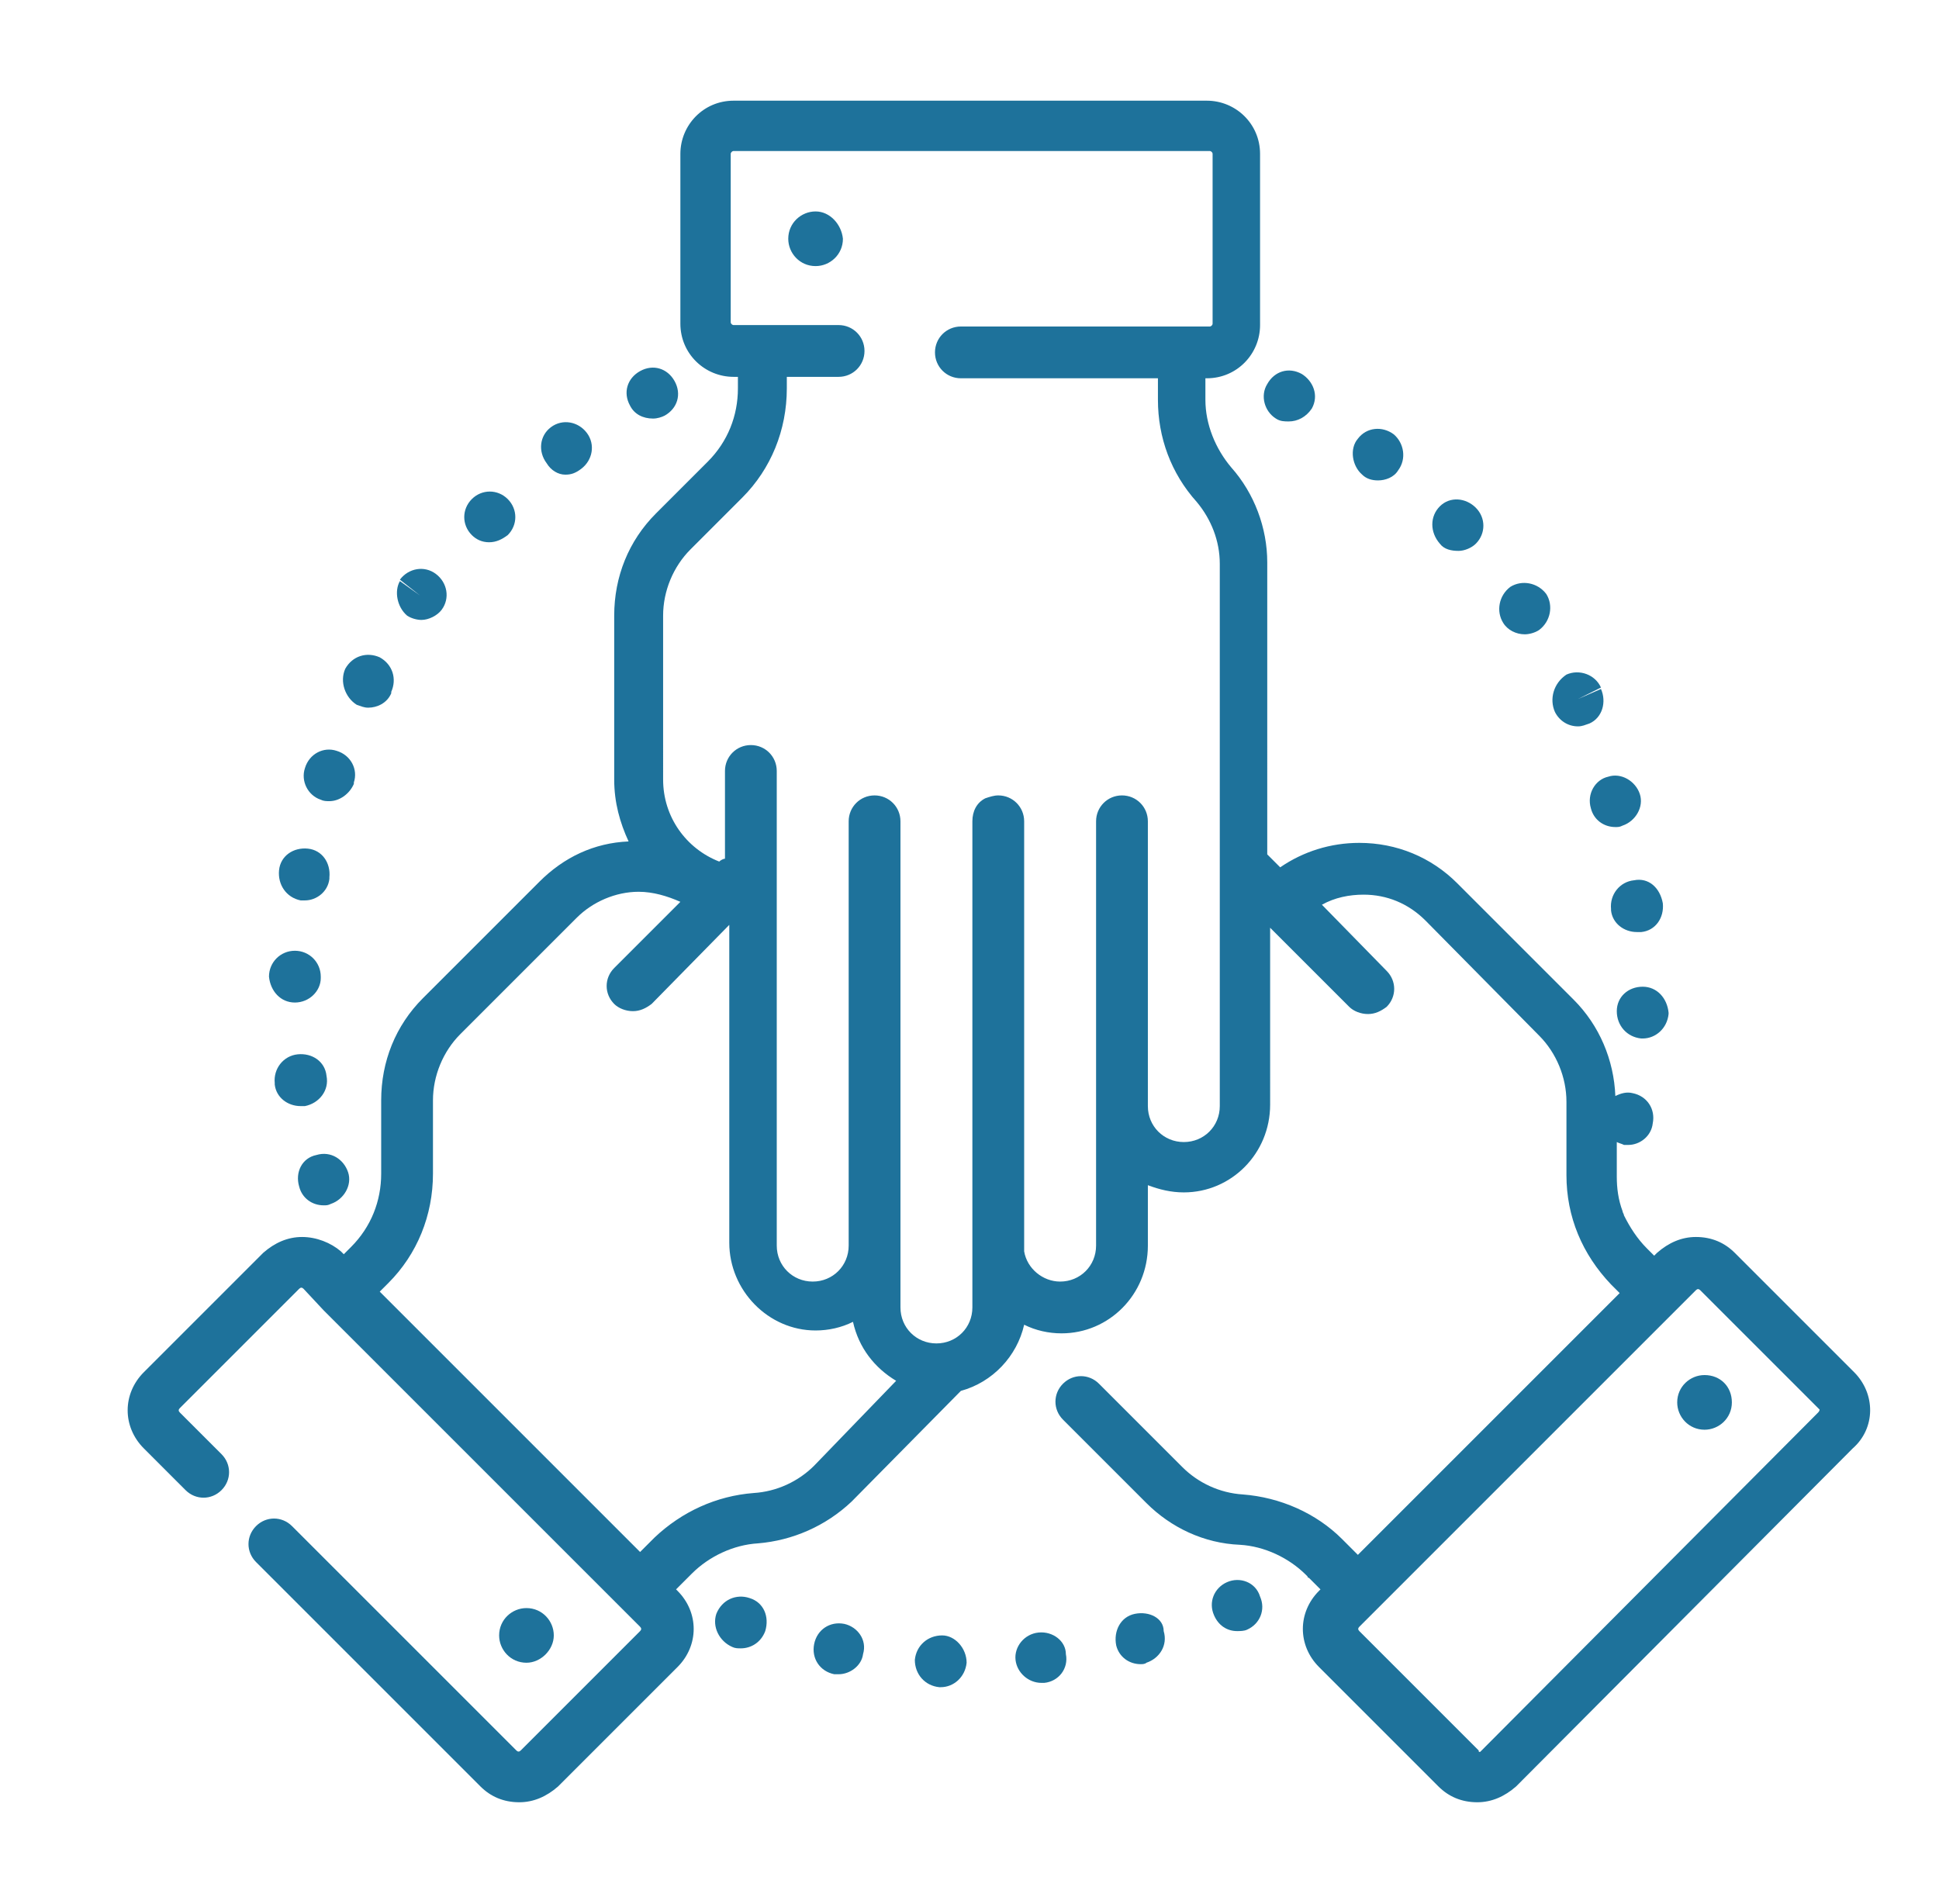 <?xml version="1.0" encoding="utf-8"?>
<!-- Generator: Adobe Illustrator 23.0.0, SVG Export Plug-In . SVG Version: 6.00 Build 0)  -->
<svg version="1.1" id="Layer_1" xmlns="http://www.w3.org/2000/svg" xmlns:xlink="http://www.w3.org/1999/xlink" x="0px" y="0px"
	 viewBox="0 0 134.8 132.4" style="enable-background:new 0 0 134.8 132.4;" xml:space="preserve">
<style type="text/css">
	.st0{fill:#1E729B;}
</style>
<path class="st0" d="M58.7,112.9l-0.4,1.7L58.7,112.9c-1-0.2-1.9,0.4-2.1,1.4c-0.2,1,0.4,1.9,1.4,2.1c0,0,0,0,0,0c0.1,0,0.2,0,0.3,0
	c0.8,0,1.6-0.6,1.7-1.4C60.3,114,59.6,113.1,58.7,112.9L58.7,112.9z M58.7,112.9"/>
<path class="st0" d="M72.2,113.5l0.2,1.8L72.2,113.5c-1,0.1-1.7,1-1.6,1.9c0.1,0.9,0.9,1.6,1.8,1.6c0.1,0,0.1,0,0.2,0l0,0
	c1-0.1,1.7-1,1.5-2C74.1,114.1,73.2,113.4,72.2,113.5L72.2,113.5z M72.2,113.5"/>
<path class="st0" d="M65.5,113.7C65.5,113.7,65.4,113.7,65.5,113.7c-1,0-1.8,0.7-1.9,1.7c0,1,0.7,1.8,1.7,1.9c0,0,0.1,0,0.1,0
	c0.9,0,1.7-0.7,1.8-1.7C67.2,114.6,66.4,113.7,65.5,113.7L65.5,113.7z M65.5,113.7"/>
<path class="st0" d="M52.1,111.1L52.1,111.1c-0.9-0.3-1.9,0.1-2.3,1.1c-0.3,0.9,0.2,1.9,1.1,2.3c0.2,0.1,0.4,0.1,0.6,0.1
	c0.7,0,1.4-0.4,1.7-1.2C53.5,112.4,53.1,111.4,52.1,111.1L52.1,111.1z M52.1,111.1"/>
<path class="st0" d="M78.9,112.2l0.4,1.7L78.9,112.2c-1,0.2-1.5,1.2-1.3,2.2c0.2,0.8,0.9,1.3,1.7,1.3c0.1,0,0.3,0,0.4-0.1
	c0,0,0,0,0,0c0.9-0.3,1.5-1.2,1.2-2.2C80.9,112.5,79.9,112,78.9,112.2L78.9,112.2z M78.9,112.2"/>
<path class="st0" d="M85.3,110l0.7,1.6L85.3,110c-0.9,0.4-1.3,1.4-0.9,2.3c0.3,0.7,0.9,1.1,1.6,1.1c0.2,0,0.5,0,0.7-0.1c0,0,0,0,0,0
	c0.9-0.4,1.3-1.4,0.9-2.3C87.3,110,86.2,109.6,85.3,110L85.3,110z M85.3,110"/>
<path class="st0" d="M45.4,29.1c0.3,0,0.6-0.1,0.8-0.2c0.9-0.5,1.2-1.5,0.7-2.4c-0.5-0.9-1.5-1.2-2.4-0.7l0,0
	c-0.9,0.5-1.2,1.5-0.7,2.4C44.1,28.8,44.7,29.1,45.4,29.1L45.4,29.1z M45.4,29.1"/>
<path class="st0" d="M24.8,49c0.3,0.1,0.5,0.2,0.8,0.2c0.6,0,1.3-0.3,1.6-1l0-0.1c0.4-0.9,0.1-1.9-0.8-2.4c-0.9-0.4-1.9-0.1-2.4,0.8
	C23.6,47.4,24,48.5,24.8,49L24.8,49z M24.8,49"/>
<path class="st0" d="M22.3,55.6c0.2,0.1,0.4,0.1,0.6,0.1c0.7,0,1.4-0.5,1.7-1.2l0-0.1c0.3-0.9-0.2-1.9-1.2-2.2
	c-0.9-0.3-1.9,0.2-2.2,1.2C20.9,54.3,21.4,55.3,22.3,55.6L22.3,55.6z M22.3,55.6"/>
<path class="st0" d="M28.3,42.8c0.3,0.2,0.7,0.3,1,0.3c0.5,0,1.1-0.3,1.4-0.7l0,0c0.6-0.8,0.4-1.9-0.4-2.5c-0.8-0.6-1.9-0.4-2.5,0.4
	l1.4,1.1l-1.4-1C27.4,41.1,27.6,42.2,28.3,42.8L28.3,42.8z M28.3,42.8"/>
<path class="st0" d="M39.3,33c0.4,0,0.7-0.1,1.1-0.4c0.8-0.6,1-1.7,0.4-2.5c-0.6-0.8-1.7-1-2.5-0.4l0,0c-0.8,0.6-0.9,1.7-0.3,2.5
	C38.3,32.7,38.8,33,39.3,33L39.3,33z M39.3,33"/>
<path class="st0" d="M20.8,82.5c0.2,0.8,0.9,1.3,1.7,1.3c0.2,0,0.3,0,0.5-0.1c0.9-0.3,1.5-1.3,1.2-2.2c-0.3-0.9-1.2-1.5-2.2-1.2
	C21,80.5,20.5,81.5,20.8,82.5C20.7,82.5,20.8,82.5,20.8,82.5L20.8,82.5z M20.8,82.5"/>
<path class="st0" d="M34,37.7c0.5,0,0.9-0.2,1.3-0.5c0.7-0.7,0.7-1.8,0-2.5c-0.7-0.7-1.8-0.7-2.5,0l0,0c-0.7,0.7-0.7,1.8,0,2.5
	C33.1,37.5,33.5,37.7,34,37.7L34,37.7z M34,37.7"/>
<path class="st0" d="M22.7,74.8c-0.1-1-1-1.6-2-1.5c-1,0.1-1.7,1-1.6,2l0,0.1c0.1,0.9,0.9,1.5,1.8,1.5c0.1,0,0.2,0,0.3,0
	C22.2,76.7,22.9,75.8,22.7,74.8L22.7,74.8z M22.7,74.8"/>
<path class="st0" d="M20.5,69.7C20.5,69.7,20.5,69.7,20.5,69.7c1,0,1.8-0.8,1.8-1.7l0-0.1c0-1-0.8-1.8-1.8-1.8c-1,0-1.8,0.8-1.8,1.8
	C18.8,68.9,19.5,69.7,20.5,69.7L20.5,69.7z M20.5,69.7"/>
<path class="st0" d="M20.9,62.6c0.1,0,0.2,0,0.3,0c0.8,0,1.6-0.6,1.7-1.5c0,0,0-0.1,0-0.1c0.1-1-0.5-1.9-1.5-2c-1-0.1-1.9,0.5-2,1.5
	C19.3,61.5,19.9,62.4,20.9,62.6L20.9,62.6z M20.9,62.6"/>
<path class="st0" d="M104.5,43.3c0.3,0.5,0.9,0.8,1.5,0.8c0.3,0,0.7-0.1,1-0.3c0.8-0.6,1-1.7,0.5-2.5l-1.5,1l1.5-1
	c-0.6-0.8-1.7-1-2.5-0.5C104.2,41.4,104,42.5,104.5,43.3L104.5,43.3z M104.5,43.3"/>
<path class="st0" d="M113.6,61.2c-1,0.1-1.7,1-1.6,2l0,0.1c0.1,0.9,0.9,1.5,1.8,1.5c0.1,0,0.2,0,0.3,0c1-0.1,1.6-1,1.5-2
	C115.4,61.7,114.6,61,113.6,61.2L113.6,61.2z M113.6,61.2"/>
<path class="st0" d="M110.6,56.2L110.6,56.2c0.2,0.8,0.9,1.3,1.7,1.3c0.2,0,0.3,0,0.5-0.1c0.9-0.3,1.5-1.3,1.2-2.2l0,0
	c-0.3-0.9-1.3-1.5-2.2-1.2C110.9,54.2,110.3,55.2,110.6,56.2L110.6,56.2z M110.6,56.2"/>
<path class="st0" d="M108.1,49.5c0.3,0.6,0.9,1,1.6,1c0.3,0,0.5-0.1,0.8-0.2c0.9-0.4,1.2-1.5,0.8-2.4l-1.6,0.7l1.6-0.8
	c-0.4-0.9-1.5-1.3-2.4-0.9C108,47.5,107.7,48.6,108.1,49.5L108.1,49.5z M108.1,49.5"/>
<path class="st0" d="M100.1,37.8c0.3,0.4,0.8,0.5,1.3,0.5c0.4,0,0.9-0.2,1.2-0.5c0.7-0.7,0.7-1.8,0-2.5c-0.7-0.7-1.8-0.8-2.5-0.1
	C99.4,35.9,99.4,37,100.1,37.8L100.1,37.8z M100.1,37.8"/>
<path class="st0" d="M114.2,68.6c-1,0-1.8,0.7-1.8,1.7c0,1,0.7,1.8,1.7,1.9c0,0,0.1,0,0.1,0c0.9,0,1.7-0.7,1.8-1.7l0-0.1
	C115.9,69.4,115.2,68.6,114.2,68.6L114.2,68.6z M114.2,68.6"/>
<path class="st0" d="M88.7,29.1L88.7,29.1c0.3,0.2,0.6,0.2,0.9,0.2c0.6,0,1.2-0.3,1.6-0.9c0.5-0.9,0.1-1.9-0.7-2.4l-0.9,1.6l0.9-1.6
	c-0.9-0.5-1.9-0.2-2.4,0.7C87.6,27.5,87.9,28.6,88.7,29.1L88.7,29.1z M88.7,29.1"/>
<path class="st0" d="M94.7,33L94.7,33c0.3,0.3,0.7,0.4,1.1,0.4c0.5,0,1.1-0.2,1.4-0.7c0.6-0.8,0.4-1.9-0.3-2.5l0,0
	c-0.8-0.6-1.9-0.5-2.5,0.3C93.8,31.2,94,32.4,94.7,33L94.7,33z M94.7,33"/>
<path class="st0" d="M128.9,95.4l-8.3-8.3c-0.7-0.7-1.6-1.1-2.7-1.1c-1,0-1.9,0.4-2.7,1.1l-0.2,0.2l-0.5-0.5
	c-0.7-0.7-1.2-1.5-1.6-2.3c0-0.1-0.1-0.2-0.1-0.3c-0.3-0.8-0.4-1.6-0.4-2.4v-2.4c0.2,0.1,0.3,0.1,0.5,0.2c0.1,0,0.2,0,0.3,0
	c0.8,0,1.6-0.6,1.7-1.5c0.2-1-0.4-1.9-1.4-2.1c-0.4-0.1-0.8,0-1.2,0.2c-0.1-2.5-1.1-4.9-2.9-6.7l-8.1-8.1c-1.8-1.8-4.2-2.8-6.8-2.8
	c-2,0-3.9,0.6-5.5,1.7l-0.9-0.9V39.1c0-2.4-0.9-4.8-2.5-6.6c-1.1-1.3-1.8-3-1.8-4.7v-1.5h0.1c2.1,0,3.7-1.7,3.7-3.7V10.7
	c0-2.1-1.7-3.7-3.7-3.7H51c-2.1,0-3.7,1.7-3.7,3.7v11.8c0,2.1,1.7,3.7,3.7,3.7h0.3v0.8c0,1.9-0.7,3.7-2.1,5.1l-3.6,3.6
	c-1.9,1.9-2.9,4.4-2.9,7.1v11.4c0,1.6,0.4,3,1,4.3c-2.4,0.1-4.5,1.1-6.2,2.8l-8.1,8.1c-1.9,1.9-2.9,4.4-2.9,7.1v5.1
	c0,1.9-0.7,3.7-2.1,5.1l-0.5,0.5c0,0,0,0,0,0l-0.2-0.2C23,86.4,22,86,21,86c-1,0-1.9,0.4-2.7,1.1L10,95.4c-1.5,1.5-1.5,3.8,0,5.3
	l2.9,2.9c0.7,0.7,1.8,0.7,2.5,0c0.7-0.7,0.7-1.8,0-2.5l-2.9-2.9c-0.1-0.1-0.1-0.2,0-0.3l8.3-8.3c0.1-0.1,0.2-0.1,0.3,0l1.4,1.5h0
	l19.8,19.8l2.2,2.2c0.1,0.1,0.1,0.2,0,0.3l-8.3,8.3c-0.1,0.1-0.2,0.1-0.3,0l-15.6-15.6c-0.7-0.7-1.8-0.7-2.5,0
	c-0.7,0.7-0.7,1.8,0,2.5l15.6,15.6c0.7,0.7,1.6,1.1,2.7,1.1c1,0,1.9-0.4,2.7-1.1l8.3-8.3c1.5-1.5,1.5-3.8,0-5.3l-0.1-0.1l1.1-1.1
	c1.2-1.2,2.9-2,4.6-2.1c2.4-0.2,4.7-1.2,6.5-2.9l7.6-7.7c2.2-0.6,3.9-2.4,4.4-4.6c0.8,0.4,1.7,0.6,2.6,0.6c3.3,0,6-2.7,6-6.1v-4.2
	c0.8,0.3,1.6,0.5,2.5,0.5c3.3,0,6-2.7,6-6.1V64.5l5.5,5.5c0.3,0.3,0.8,0.5,1.3,0.5c0.5,0,0.9-0.2,1.3-0.5c0.7-0.7,0.7-1.8,0-2.5
	l-4.5-4.6c0.9-0.5,1.9-0.7,2.9-0.7c1.6,0,3.1,0.6,4.3,1.8L107,72c1.2,1.2,1.9,2.9,1.9,4.6v5.1c0,2.9,1.1,5.5,3.1,7.6l0.6,0.6
	l-2.6,2.6l-15.6,15.6l-0.9-0.9c0,0,0,0,0,0l-0.2-0.2c-1.8-1.8-4.3-2.9-6.9-3.1c-1.6-0.1-3.1-0.8-4.2-1.9l-5.8-5.8
	c-0.7-0.7-1.8-0.7-2.5,0c-0.7,0.7-0.7,1.8,0,2.5l5.8,5.8c1.7,1.7,4,2.8,6.5,2.9c1.7,0.1,3.4,0.9,4.6,2.1l0.1,0.1
	c0,0.1,0.1,0.1,0.1,0.1l0.8,0.8l-0.1,0.1c-1.5,1.5-1.5,3.8,0,5.3l8.3,8.3c0.7,0.7,1.6,1.1,2.7,1.1c1,0,1.9-0.4,2.7-1.1l23.4-23.5
	C130.4,99.3,130.4,96.9,128.9,95.4L128.9,95.4z M113.6,77.8L113.6,77.8l-0.4-0.1L113.6,77.8z M56.6,101.9c-1.1,1.1-2.6,1.8-4.2,1.9
	c-2.6,0.2-5,1.3-6.9,3.1l-1,1l-0.9-0.9c0,0,0,0,0,0L26.4,89.8l0.6-0.6c2-2,3.1-4.7,3.1-7.6v-5.1c0-1.7,0.7-3.4,1.9-4.6l8.1-8.1
	c1.1-1.1,2.7-1.8,4.3-1.8c1,0,2,0.3,2.9,0.7l-4.6,4.6c-0.7,0.7-0.7,1.8,0,2.5c0.3,0.3,0.8,0.5,1.3,0.5c0.5,0,0.9-0.2,1.3-0.5
	l5.4-5.5v22.1c0,3.3,2.7,6.1,6,6.1c0.9,0,1.8-0.2,2.6-0.6c0.4,1.8,1.5,3.2,3,4.1L56.6,101.9z M84.8,76.9c0,1.4-1.1,2.5-2.5,2.5
	c-1.4,0-2.5-1.1-2.5-2.5V57.1c0-1-0.8-1.8-1.8-1.8c-1,0-1.8,0.8-1.8,1.8v29.5c0,1.4-1.1,2.5-2.5,2.5c-1.2,0-2.3-0.9-2.5-2.1V57.1
	c0-1-0.8-1.8-1.8-1.8c-0.3,0-0.6,0.1-0.9,0.2c-0.6,0.3-0.9,0.9-0.9,1.6v29.5c0,0.2,0,0.4,0,0.7v3.6c0,1.4-1.1,2.5-2.5,2.5
	c-1.4,0-2.5-1.1-2.5-2.5V57.1c0-1-0.8-1.8-1.8-1.8c-1,0-1.8,0.8-1.8,1.8v29.5c0,1.4-1.1,2.5-2.5,2.5c-1.4,0-2.5-1.1-2.5-2.5v-33
	c0-1-0.8-1.8-1.8-1.8c-1,0-1.8,0.8-1.8,1.8v6.1c-0.1,0-0.3,0.1-0.4,0.2c-2.3-0.9-3.9-3.1-3.9-5.7V42.8c0-1.7,0.7-3.4,1.9-4.6
	l3.6-3.6c2-2,3.1-4.7,3.1-7.6v-0.8h3.6c1,0,1.8-0.8,1.8-1.8c0-1-0.8-1.8-1.8-1.8H51c-0.1,0-0.2-0.1-0.2-0.2V10.7
	c0-0.1,0.1-0.2,0.2-0.2h33.1c0.1,0,0.2,0.1,0.2,0.2v11.8c0,0.1-0.1,0.2-0.2,0.2H66.8c-1,0-1.8,0.8-1.8,1.8c0,1,0.8,1.8,1.8,1.8h13.7
	v1.5c0,2.6,0.9,5.1,2.7,7.1c1,1.2,1.6,2.7,1.6,4.3V76.9z M126.4,98.2L103,121.7c0,0-0.1,0.1-0.1,0.1c-0.1,0-0.1,0-0.1-0.1l-8.3-8.3
	c-0.1-0.1-0.1-0.2,0-0.3l1.3-1.3l0,0l13.6-13.6l8.5-8.5c0.1-0.1,0.2-0.1,0.3,0l8.3,8.3C126.5,98,126.5,98.1,126.4,98.2L126.4,98.2z
	 M126.4,98.2"/>
<path class="st0" d="M56.7,14.7c-1,0-1.9,0.8-1.9,1.9c0,1,0.8,1.9,1.9,1.9c1,0,1.9-0.8,1.9-1.9C58.5,15.6,57.7,14.7,56.7,14.7
	L56.7,14.7z M56.7,14.7"/>
<path class="st0" d="M118.5,95.6c-1,0-1.9,0.8-1.9,1.9c0,1,0.8,1.9,1.9,1.9c1,0,1.9-0.8,1.9-1.9C120.4,96.4,119.6,95.6,118.5,95.6
	L118.5,95.6z M118.5,95.6"/>
<path class="st0" d="M38.5,113.7c0-1-0.8-1.9-1.9-1.9c-1,0-1.9,0.8-1.9,1.9c0,1,0.8,1.9,1.9,1.9C37.6,115.6,38.5,114.7,38.5,113.7
	L38.5,113.7z M38.5,113.7"/>
</svg>
